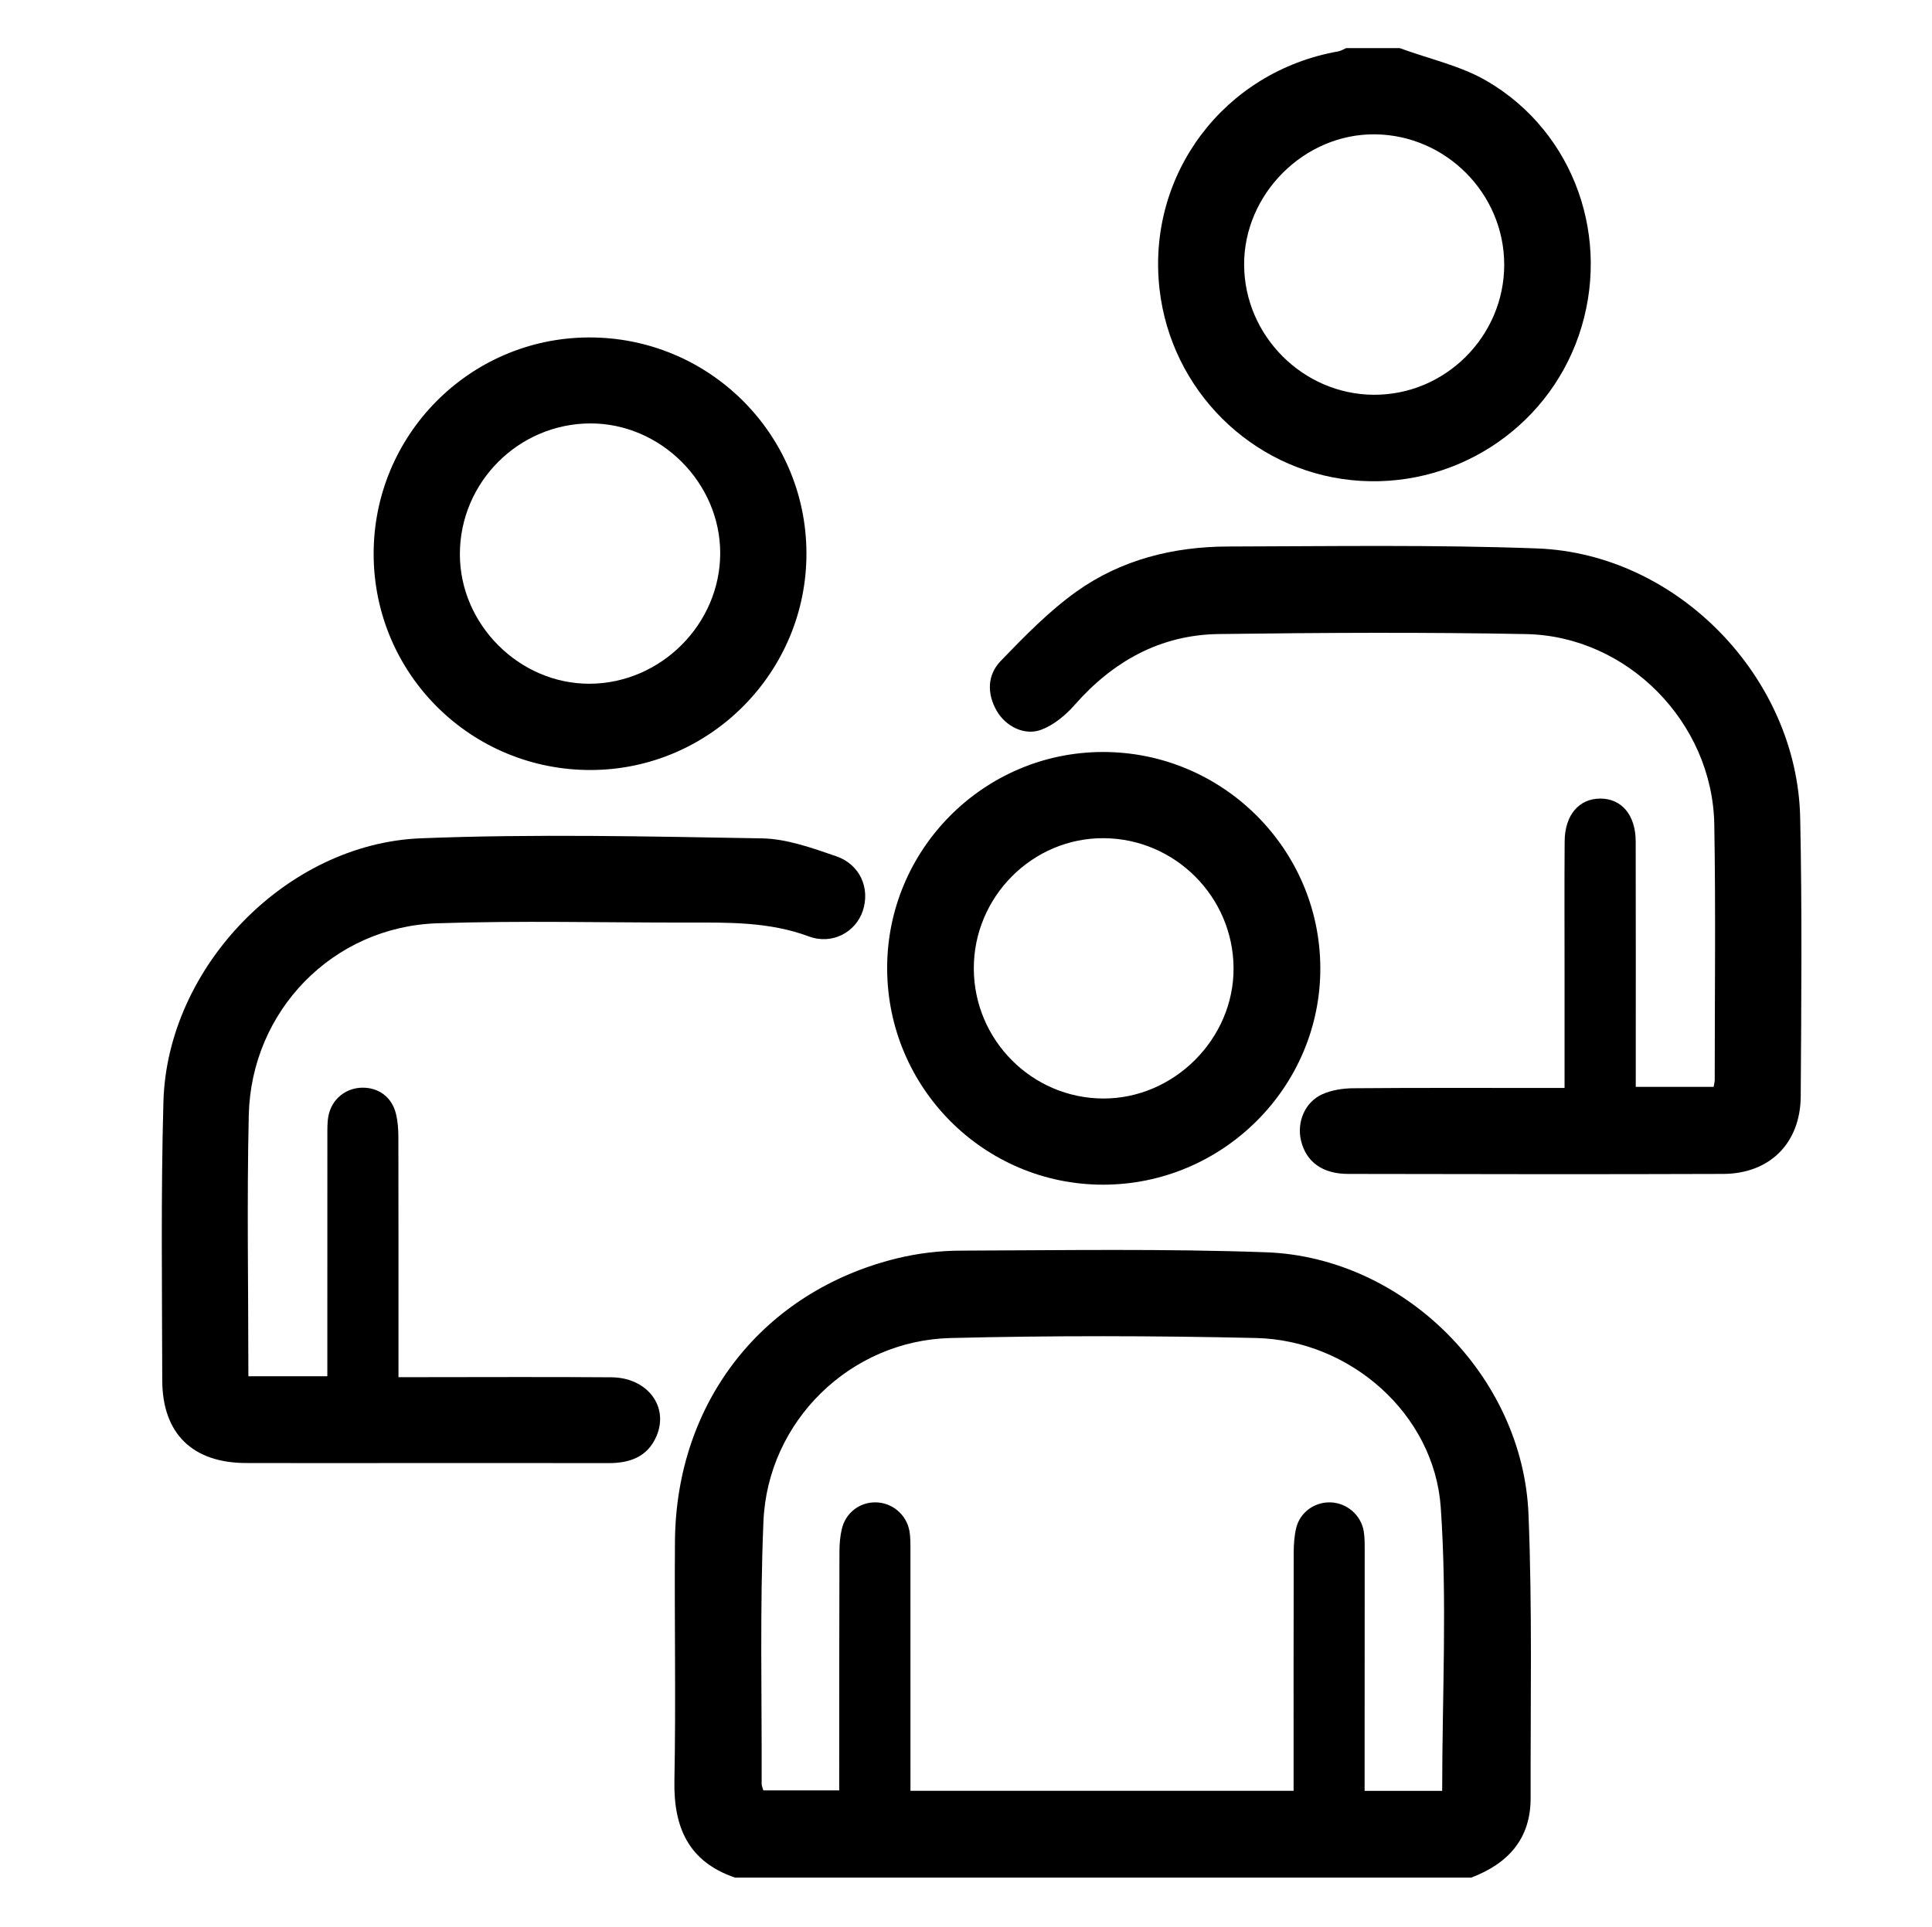 <?xml version="1.0" encoding="utf-8"?>
<!-- Generator: Adobe Illustrator 16.0.0, SVG Export Plug-In . SVG Version: 6.00 Build 0)  -->
<!DOCTYPE svg PUBLIC "-//W3C//DTD SVG 1.1//EN" "http://www.w3.org/Graphics/SVG/1.1/DTD/svg11.dtd">
<svg version="1.1" id="Isolation_Mode" xmlns="http://www.w3.org/2000/svg" xmlns:xlink="http://www.w3.org/1999/xlink" x="0px"
	 y="0px" width="312.031px" height="311.302px" viewBox="0 0 312.031 311.302" enable-background="new 0 0 312.031 311.302"
	 xml:space="preserve">
<g>
	<path fill-rule="evenodd" clip-rule="evenodd" d="M118.709,303.302c-7.514-2.57-9.935-8.102-9.787-15.667
		c0.252-12.884-0.013-25.777,0.089-38.666c0.18-22.509,14.208-40.402,35.884-45.703c3.33-0.815,6.841-1.231,10.271-1.243
		c16.445-0.056,32.905-0.326,49.332,0.267c22.232,0.803,41.453,20.002,42.363,42.295c0.623,15.27,0.311,30.578,0.344,45.869
		c0.014,6.612-3.668,10.601-9.592,12.849C197.979,303.302,158.344,303.302,118.709,303.302z M232.922,289.29
		c0-15.439,0.821-30.678-0.23-45.785c-1.052-15.108-14.648-27.022-29.854-27.368c-16.438-0.373-32.899-0.403-49.336,0.006
		c-16.168,0.401-29.517,13.441-30.2,29.622c-0.596,14.115-0.241,28.27-0.289,42.407c-0.001,0.36,0.188,0.721,0.279,1.044
		c4.088,0,8.08,0,12.246,0c0-1.247-0.001-2.295,0-3.343c0.007-11.735,0.003-23.471,0.039-35.206
		c0.003-1.237,0.102-2.506,0.389-3.704c0.623-2.603,2.873-4.3,5.433-4.277c2.662,0.022,4.997,1.94,5.482,4.631
		c0.186,1.03,0.159,2.106,0.16,3.162c0.01,11.928,0.006,23.855,0.006,35.783c0,1.01,0,2.02,0,3.021c20.825,0,41.185,0,61.878,0
		c0-1.172,0-2.2,0-3.228c0-11.735-0.013-23.471,0.017-35.206c0.004-1.335,0.091-2.704,0.396-3.996
		c0.603-2.549,2.956-4.235,5.529-4.165c2.655,0.072,4.976,2.056,5.396,4.725c0.163,1.037,0.146,2.109,0.146,3.165
		c0.003,11.831-0.008,23.663-0.015,35.494c-0.001,1.027,0,2.055,0,3.219C224.741,289.29,228.741,289.29,232.922,289.29z"/>
	<path fill-rule="evenodd" clip-rule="evenodd" d="M226.069,7.774c4.734,1.744,9.851,2.837,14.134,5.35
		c14.154,8.304,20.123,25.528,14.784,41.061c-5.268,15.327-20.523,25.037-36.722,23.372c-16.191-1.664-29.143-14.559-30.994-30.858
		C185.17,28.183,197.68,11.552,216.141,8.3c0.44-0.077,0.848-0.347,1.271-0.526C220.298,7.774,223.184,7.774,226.069,7.774z
		 M242.941,42.715c-0.024-11.449-9.416-20.901-20.879-21.016c-11.416-0.115-21.184,9.637-21.128,21.092
		c0.056,11.444,9.493,20.908,20.919,20.979C233.418,63.842,242.967,54.308,242.941,42.715z"/>
	<path fill-rule="evenodd" clip-rule="evenodd" d="M252.686,175.743c0-6.411,0-12.456,0-18.502
		c0.001-7.118-0.037-14.237,0.016-21.355c0.032-4.237,2.324-6.889,5.766-6.887c3.441,0.002,5.698,2.67,5.707,6.91
		c0.027,12.121,0.01,24.242,0.011,36.362c0,1.041-0.001,2.083-0.001,3.297c4.295,0,8.37,0,12.574,0
		c0.069-0.422,0.18-0.781,0.18-1.14c-0.002-13.756,0.168-27.515-0.071-41.266c-0.286-16.431-14.007-30.418-30.389-30.733
		c-16.539-0.318-33.091-0.225-49.633-0.008c-9.461,0.124-17.103,4.411-23.323,11.494c-1.453,1.654-3.369,3.227-5.391,3.977
		c-2.688,0.998-5.721-0.576-7.151-3.054c-1.615-2.797-1.525-5.822,0.634-8.061c3.843-3.983,7.771-8.026,12.248-11.223
		c7.223-5.155,15.664-7.255,24.5-7.273c16.639-0.034,33.294-0.309,49.913,0.313c22.644,0.847,41.982,20.84,42.465,43.491
		c0.32,15,0.183,30.013,0.087,45.018c-0.048,7.566-5.013,12.503-12.521,12.53c-20.201,0.073-40.402,0.035-60.604-0.001
		c-4.12-0.008-6.737-1.942-7.57-5.338c-0.729-2.972,0.583-6.244,3.407-7.522c1.514-0.685,3.325-0.964,5.007-0.979
		c10.1-0.088,20.201-0.046,30.302-0.048C249.988,175.743,251.131,175.743,252.686,175.743z"/>
	<path fill-rule="evenodd" clip-rule="evenodd" d="M40.115,222.314c4.331,0,8.332,0,12.752,0c0-1.061,0-2.076,0-3.093
		c0-11.927-0.004-23.854,0.006-35.782c0.001-1.055-0.026-2.133,0.169-3.16c0.518-2.723,2.81-4.57,5.515-4.578
		c2.674-0.008,4.764,1.571,5.409,4.276c0.286,1.198,0.372,2.468,0.375,3.706c0.027,11.735,0.016,23.471,0.016,35.205
		c0,1.051,0,2.103,0,3.576c1.185,0,2.201,0,3.217,0c10.388-0.001,20.777-0.058,31.165,0.021c5.811,0.044,9.345,4.727,7.282,9.518
		c-1.453,3.374-4.332,4.351-7.76,4.345c-11.35-0.021-22.701-0.009-34.051-0.009c-8.176,0-16.352,0.024-24.528-0.007
		c-8.607-0.031-13.462-4.775-13.478-13.372c-0.026-15.005-0.229-30.018,0.19-45.012c0.608-21.685,19.816-41.669,41.568-42.531
		c18.336-0.727,36.728-0.303,55.088,0.01c4.015,0.068,8.094,1.551,11.974,2.877c3.903,1.334,5.543,5.213,4.314,8.86
		c-1.142,3.39-4.903,5.513-8.704,4.102c-6.425-2.386-13.009-2.248-19.64-2.239c-13.465,0.019-26.943-0.337-40.394,0.117
		c-16.823,0.568-30.032,14.112-30.422,30.996C39.859,194.075,40.115,208.023,40.115,222.314z"/>
	<path fill-rule="evenodd" clip-rule="evenodd" d="M60.347,89.573c-0.063-19.259,15.448-34.947,34.665-35.062
		c19.371-0.116,35.171,15.494,35.234,34.812c0.063,19.206-15.526,34.956-34.706,35.062C76.134,124.493,60.41,108.939,60.347,89.573z
		 M95.337,68.399c-11.6,0.034-21.059,9.517-21.064,21.118c-0.005,11.362,9.608,20.968,20.949,20.932
		c11.514-0.037,21.12-9.663,21.097-21.141C116.295,77.947,106.681,68.366,95.337,68.399z"/>
	<path fill-rule="evenodd" clip-rule="evenodd" d="M143.281,156.488c-0.063-19.211,15.535-34.936,34.731-35.013
		c19.34-0.077,35.17,15.597,35.228,34.88c0.059,19.239-15.765,35.022-35.103,35.015
		C158.938,191.362,143.345,175.757,143.281,156.488z M157.277,156.486c0.043,11.521,9.387,20.908,20.866,20.964
		c11.463,0.057,21.167-9.656,21.085-21.104c-0.082-11.485-9.44-20.854-20.923-20.948
		C166.771,135.303,157.233,144.868,157.277,156.486z"/>
</g>
</svg>
